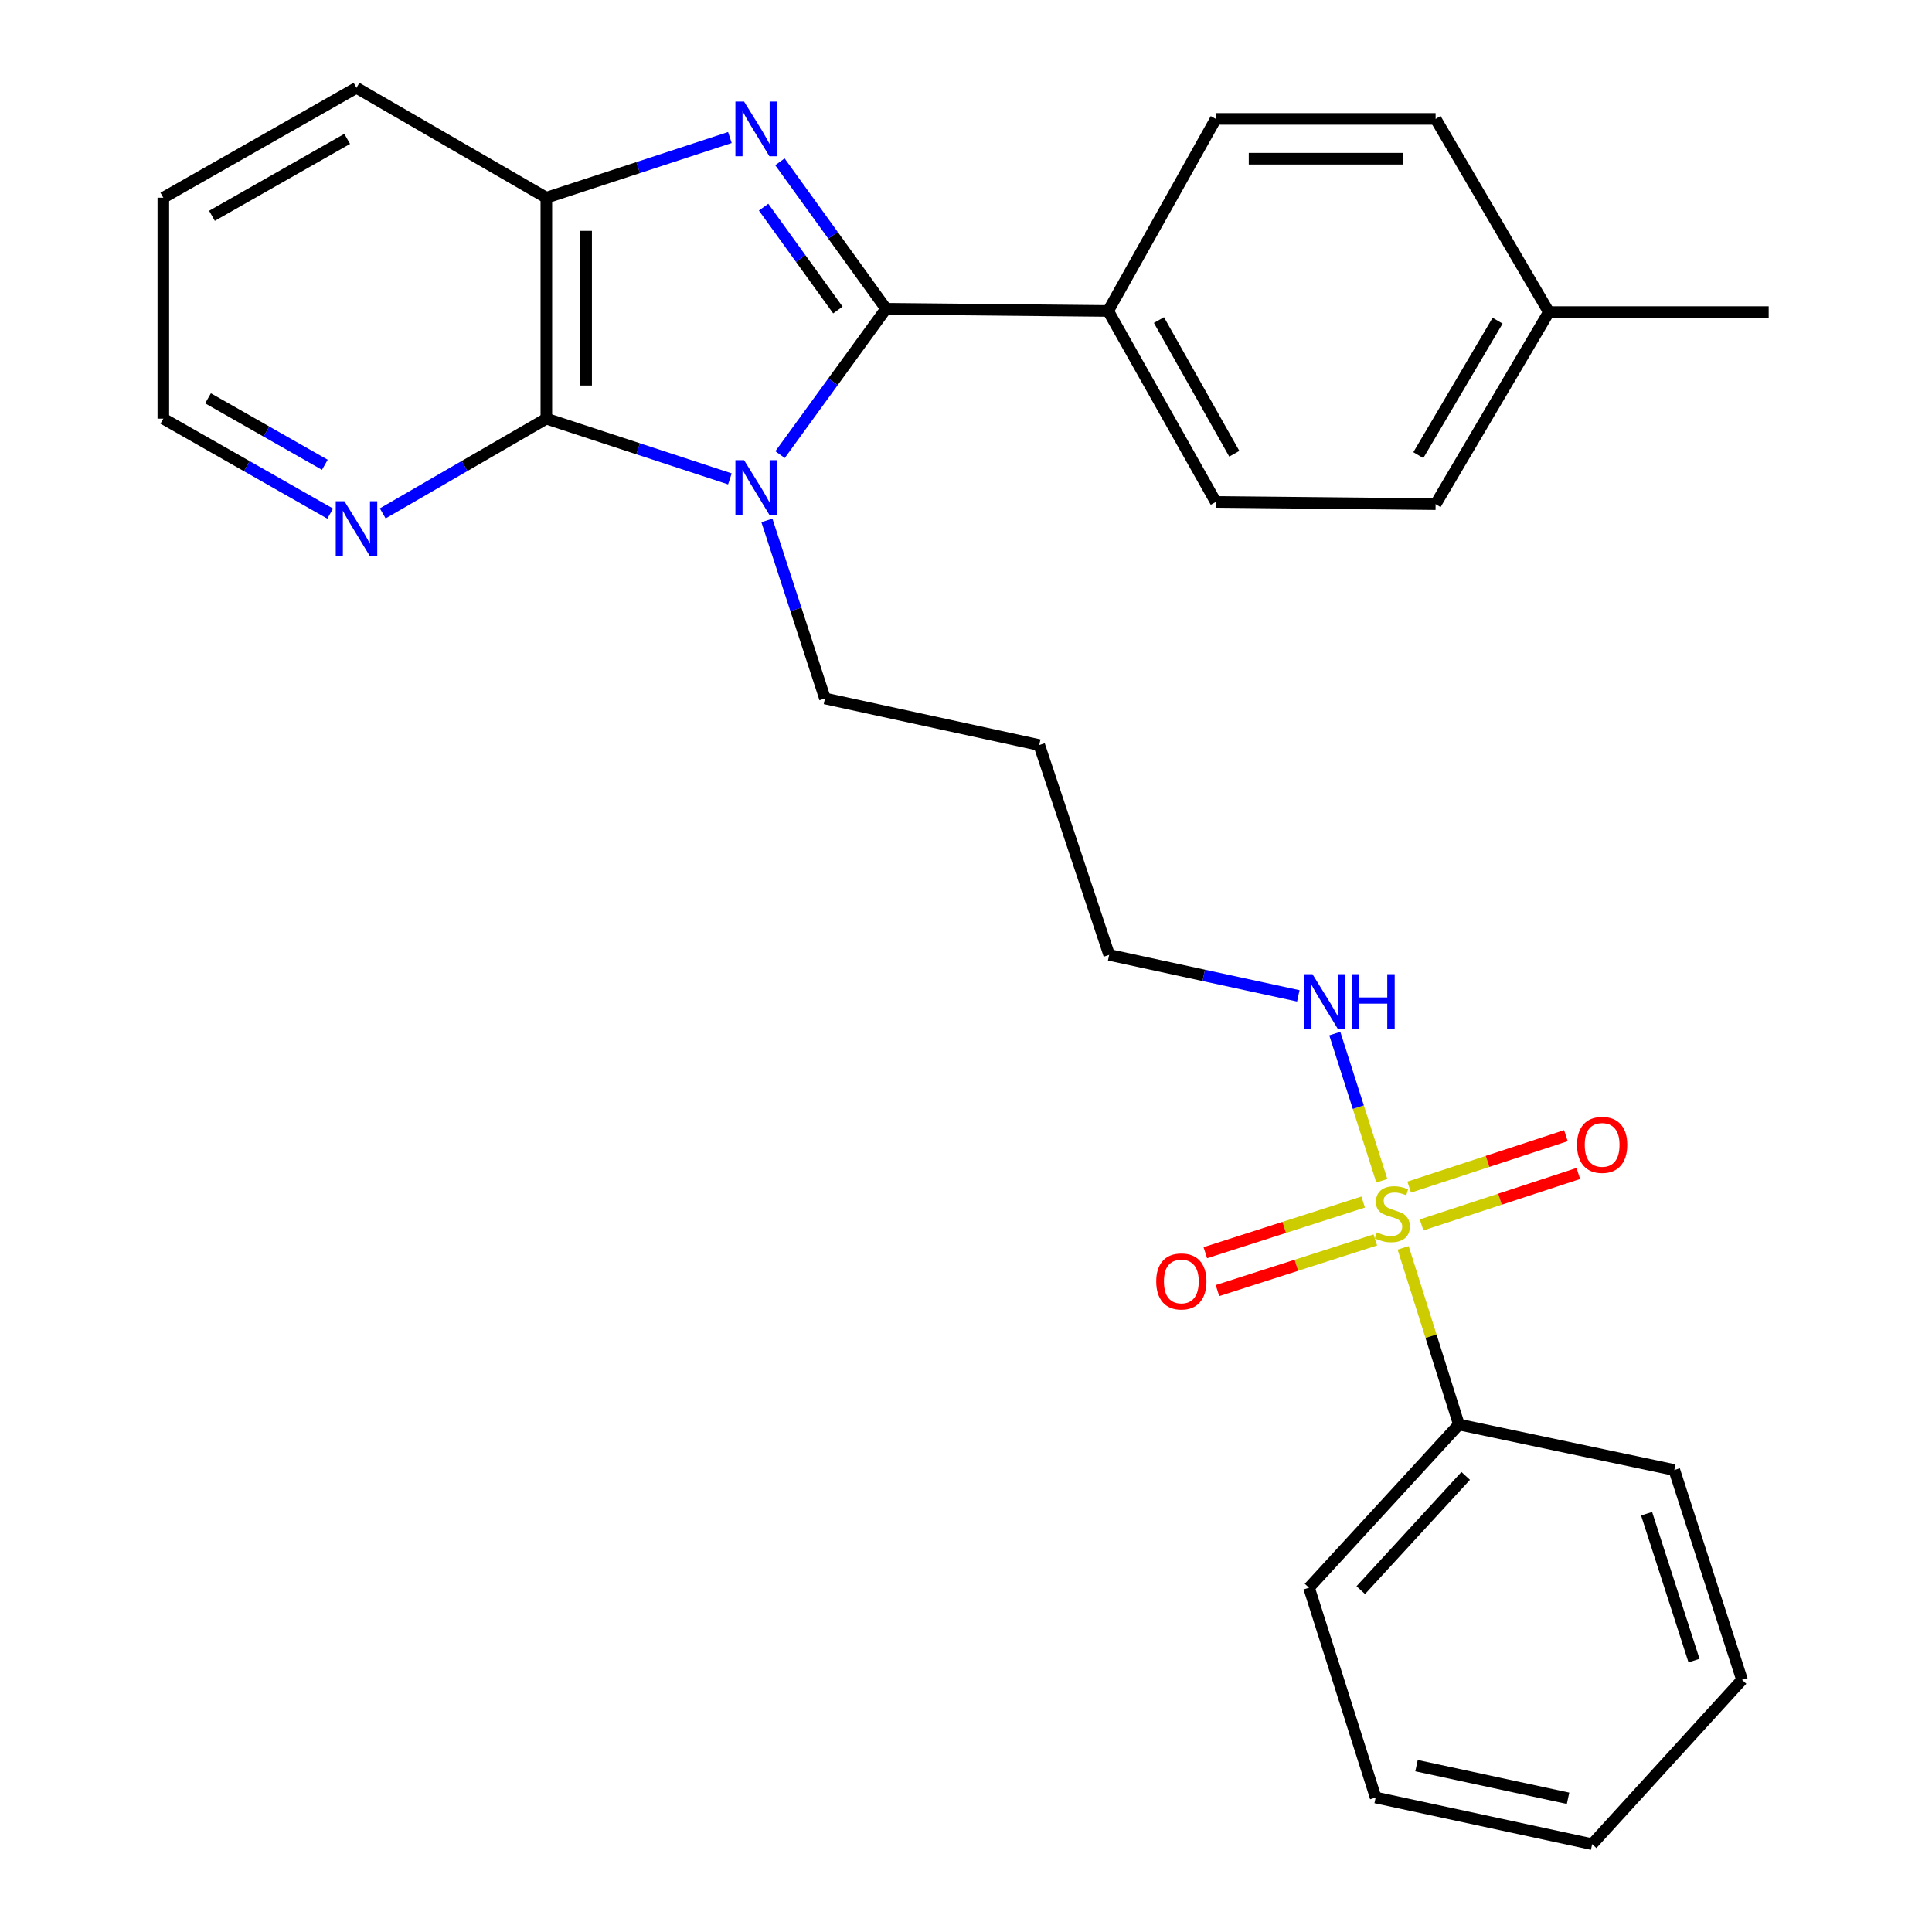 <?xml version='1.0' encoding='iso-8859-1'?>
<svg version='1.1' baseProfile='full'
              xmlns='http://www.w3.org/2000/svg'
                      xmlns:rdkit='http://www.rdkit.org/xml'
                      xmlns:xlink='http://www.w3.org/1999/xlink'
                  xml:space='preserve'
width='1000px' height='1000px' viewBox='0 0 1000 1000'>
<!-- END OF HEADER -->
<rect style='opacity:1.0;fill:#FFFFFF;stroke:none' width='1000' height='1000' x='0' y='0'> </rect>
<path class='bond-0' d='M 403.757,235.316 L 431.189,197.568' style='fill:none;fill-rule:evenodd;stroke:#0000FF;stroke-width:6px;stroke-linecap:butt;stroke-linejoin:miter;stroke-opacity:1' />
<path class='bond-0' d='M 431.189,197.568 L 458.622,159.82' style='fill:none;fill-rule:evenodd;stroke:#000000;stroke-width:6px;stroke-linecap:butt;stroke-linejoin:miter;stroke-opacity:1' />
<path class='bond-3' d='M 377.791,247.874 L 330.29,232.287' style='fill:none;fill-rule:evenodd;stroke:#0000FF;stroke-width:6px;stroke-linecap:butt;stroke-linejoin:miter;stroke-opacity:1' />
<path class='bond-3' d='M 330.29,232.287 L 282.789,216.7' style='fill:none;fill-rule:evenodd;stroke:#000000;stroke-width:6px;stroke-linecap:butt;stroke-linejoin:miter;stroke-opacity:1' />
<path class='bond-11' d='M 396.944,269.367 L 411.973,315.443' style='fill:none;fill-rule:evenodd;stroke:#0000FF;stroke-width:6px;stroke-linecap:butt;stroke-linejoin:miter;stroke-opacity:1' />
<path class='bond-11' d='M 411.973,315.443 L 427.001,361.519' style='fill:none;fill-rule:evenodd;stroke:#000000;stroke-width:6px;stroke-linecap:butt;stroke-linejoin:miter;stroke-opacity:1' />
<path class='bond-1' d='M 458.622,159.82 L 431.155,121.786' style='fill:none;fill-rule:evenodd;stroke:#000000;stroke-width:6px;stroke-linecap:butt;stroke-linejoin:miter;stroke-opacity:1' />
<path class='bond-1' d='M 431.155,121.786 L 403.688,83.752' style='fill:none;fill-rule:evenodd;stroke:#0000FF;stroke-width:6px;stroke-linecap:butt;stroke-linejoin:miter;stroke-opacity:1' />
<path class='bond-1' d='M 433.688,160.466 L 414.461,133.842' style='fill:none;fill-rule:evenodd;stroke:#000000;stroke-width:6px;stroke-linecap:butt;stroke-linejoin:miter;stroke-opacity:1' />
<path class='bond-1' d='M 414.461,133.842 L 395.234,107.218' style='fill:none;fill-rule:evenodd;stroke:#0000FF;stroke-width:6px;stroke-linecap:butt;stroke-linejoin:miter;stroke-opacity:1' />
<path class='bond-5' d='M 458.622,159.82 L 573.571,160.953' style='fill:none;fill-rule:evenodd;stroke:#000000;stroke-width:6px;stroke-linecap:butt;stroke-linejoin:miter;stroke-opacity:1' />
<path class='bond-28' d='M 377.791,71.18 L 330.29,86.757' style='fill:none;fill-rule:evenodd;stroke:#0000FF;stroke-width:6px;stroke-linecap:butt;stroke-linejoin:miter;stroke-opacity:1' />
<path class='bond-28' d='M 330.29,86.757 L 282.789,102.334' style='fill:none;fill-rule:evenodd;stroke:#000000;stroke-width:6px;stroke-linecap:butt;stroke-linejoin:miter;stroke-opacity:1' />
<path class='bond-2' d='M 715.233,611.15 L 703.064,573.07' style='fill:none;fill-rule:evenodd;stroke:#CCCC00;stroke-width:6px;stroke-linecap:butt;stroke-linejoin:miter;stroke-opacity:1' />
<path class='bond-2' d='M 703.064,573.07 L 690.894,534.99' style='fill:none;fill-rule:evenodd;stroke:#0000FF;stroke-width:6px;stroke-linecap:butt;stroke-linejoin:miter;stroke-opacity:1' />
<path class='bond-7' d='M 735.815,634.015 L 776.374,620.702' style='fill:none;fill-rule:evenodd;stroke:#CCCC00;stroke-width:6px;stroke-linecap:butt;stroke-linejoin:miter;stroke-opacity:1' />
<path class='bond-7' d='M 776.374,620.702 L 816.934,607.388' style='fill:none;fill-rule:evenodd;stroke:#FF0000;stroke-width:6px;stroke-linecap:butt;stroke-linejoin:miter;stroke-opacity:1' />
<path class='bond-7' d='M 729.393,614.45 L 769.952,601.137' style='fill:none;fill-rule:evenodd;stroke:#CCCC00;stroke-width:6px;stroke-linecap:butt;stroke-linejoin:miter;stroke-opacity:1' />
<path class='bond-7' d='M 769.952,601.137 L 810.512,587.823' style='fill:none;fill-rule:evenodd;stroke:#FF0000;stroke-width:6px;stroke-linecap:butt;stroke-linejoin:miter;stroke-opacity:1' />
<path class='bond-8' d='M 705.573,622.181 L 664.72,635.289' style='fill:none;fill-rule:evenodd;stroke:#CCCC00;stroke-width:6px;stroke-linecap:butt;stroke-linejoin:miter;stroke-opacity:1' />
<path class='bond-8' d='M 664.72,635.289 L 623.868,648.397' style='fill:none;fill-rule:evenodd;stroke:#FF0000;stroke-width:6px;stroke-linecap:butt;stroke-linejoin:miter;stroke-opacity:1' />
<path class='bond-8' d='M 711.865,641.788 L 671.012,654.896' style='fill:none;fill-rule:evenodd;stroke:#CCCC00;stroke-width:6px;stroke-linecap:butt;stroke-linejoin:miter;stroke-opacity:1' />
<path class='bond-8' d='M 671.012,654.896 L 630.159,668.005' style='fill:none;fill-rule:evenodd;stroke:#FF0000;stroke-width:6px;stroke-linecap:butt;stroke-linejoin:miter;stroke-opacity:1' />
<path class='bond-9' d='M 726.265,645.893 L 740.694,691.614' style='fill:none;fill-rule:evenodd;stroke:#CCCC00;stroke-width:6px;stroke-linecap:butt;stroke-linejoin:miter;stroke-opacity:1' />
<path class='bond-9' d='M 740.694,691.614 L 755.123,737.334' style='fill:none;fill-rule:evenodd;stroke:#000000;stroke-width:6px;stroke-linecap:butt;stroke-linejoin:miter;stroke-opacity:1' />
<path class='bond-4' d='M 282.789,216.7 L 282.789,102.334' style='fill:none;fill-rule:evenodd;stroke:#000000;stroke-width:6px;stroke-linecap:butt;stroke-linejoin:miter;stroke-opacity:1' />
<path class='bond-4' d='M 303.381,199.545 L 303.381,119.489' style='fill:none;fill-rule:evenodd;stroke:#000000;stroke-width:6px;stroke-linecap:butt;stroke-linejoin:miter;stroke-opacity:1' />
<path class='bond-6' d='M 282.789,216.7 L 240.443,241.215' style='fill:none;fill-rule:evenodd;stroke:#000000;stroke-width:6px;stroke-linecap:butt;stroke-linejoin:miter;stroke-opacity:1' />
<path class='bond-6' d='M 240.443,241.215 L 198.098,265.73' style='fill:none;fill-rule:evenodd;stroke:#0000FF;stroke-width:6px;stroke-linecap:butt;stroke-linejoin:miter;stroke-opacity:1' />
<path class='bond-18' d='M 282.789,102.334 L 184.519,45.455' style='fill:none;fill-rule:evenodd;stroke:#000000;stroke-width:6px;stroke-linecap:butt;stroke-linejoin:miter;stroke-opacity:1' />
<path class='bond-12' d='M 573.571,160.953 L 629.295,259.806' style='fill:none;fill-rule:evenodd;stroke:#000000;stroke-width:6px;stroke-linecap:butt;stroke-linejoin:miter;stroke-opacity:1' />
<path class='bond-12' d='M 599.867,165.669 L 638.874,234.866' style='fill:none;fill-rule:evenodd;stroke:#000000;stroke-width:6px;stroke-linecap:butt;stroke-linejoin:miter;stroke-opacity:1' />
<path class='bond-13' d='M 573.571,160.953 L 629.295,61.551' style='fill:none;fill-rule:evenodd;stroke:#000000;stroke-width:6px;stroke-linecap:butt;stroke-linejoin:miter;stroke-opacity:1' />
<path class='bond-20' d='M 170.903,265.844 L 127.718,241.272' style='fill:none;fill-rule:evenodd;stroke:#0000FF;stroke-width:6px;stroke-linecap:butt;stroke-linejoin:miter;stroke-opacity:1' />
<path class='bond-20' d='M 127.718,241.272 L 84.534,216.7' style='fill:none;fill-rule:evenodd;stroke:#000000;stroke-width:6px;stroke-linecap:butt;stroke-linejoin:miter;stroke-opacity:1' />
<path class='bond-20' d='M 168.131,240.574 L 137.902,223.374' style='fill:none;fill-rule:evenodd;stroke:#0000FF;stroke-width:6px;stroke-linecap:butt;stroke-linejoin:miter;stroke-opacity:1' />
<path class='bond-20' d='M 137.902,223.374 L 107.673,206.174' style='fill:none;fill-rule:evenodd;stroke:#000000;stroke-width:6px;stroke-linecap:butt;stroke-linejoin:miter;stroke-opacity:1' />
<path class='bond-21' d='M 755.123,737.334 L 677.537,821.784' style='fill:none;fill-rule:evenodd;stroke:#000000;stroke-width:6px;stroke-linecap:butt;stroke-linejoin:miter;stroke-opacity:1' />
<path class='bond-21' d='M 758.649,763.933 L 704.339,823.048' style='fill:none;fill-rule:evenodd;stroke:#000000;stroke-width:6px;stroke-linecap:butt;stroke-linejoin:miter;stroke-opacity:1' />
<path class='bond-22' d='M 755.123,737.334 L 866.618,760.878' style='fill:none;fill-rule:evenodd;stroke:#000000;stroke-width:6px;stroke-linecap:butt;stroke-linejoin:miter;stroke-opacity:1' />
<path class='bond-10' d='M 671.999,515.451 L 623.054,504.848' style='fill:none;fill-rule:evenodd;stroke:#0000FF;stroke-width:6px;stroke-linecap:butt;stroke-linejoin:miter;stroke-opacity:1' />
<path class='bond-10' d='M 623.054,504.848 L 574.108,494.246' style='fill:none;fill-rule:evenodd;stroke:#000000;stroke-width:6px;stroke-linecap:butt;stroke-linejoin:miter;stroke-opacity:1' />
<path class='bond-17' d='M 427.001,361.519 L 537.912,385.634' style='fill:none;fill-rule:evenodd;stroke:#000000;stroke-width:6px;stroke-linecap:butt;stroke-linejoin:miter;stroke-opacity:1' />
<path class='bond-15' d='M 629.295,259.806 L 743.066,260.95' style='fill:none;fill-rule:evenodd;stroke:#000000;stroke-width:6px;stroke-linecap:butt;stroke-linejoin:miter;stroke-opacity:1' />
<path class='bond-14' d='M 629.295,61.551 L 743.066,61.551' style='fill:none;fill-rule:evenodd;stroke:#000000;stroke-width:6px;stroke-linecap:butt;stroke-linejoin:miter;stroke-opacity:1' />
<path class='bond-14' d='M 646.36,82.143 L 726,82.143' style='fill:none;fill-rule:evenodd;stroke:#000000;stroke-width:6px;stroke-linecap:butt;stroke-linejoin:miter;stroke-opacity:1' />
<path class='bond-16' d='M 743.066,61.551 L 801.684,161.536' style='fill:none;fill-rule:evenodd;stroke:#000000;stroke-width:6px;stroke-linecap:butt;stroke-linejoin:miter;stroke-opacity:1' />
<path class='bond-30' d='M 743.066,260.95 L 801.684,161.536' style='fill:none;fill-rule:evenodd;stroke:#000000;stroke-width:6px;stroke-linecap:butt;stroke-linejoin:miter;stroke-opacity:1' />
<path class='bond-30' d='M 734.12,235.579 L 775.153,165.989' style='fill:none;fill-rule:evenodd;stroke:#000000;stroke-width:6px;stroke-linecap:butt;stroke-linejoin:miter;stroke-opacity:1' />
<path class='bond-23' d='M 801.684,161.536 L 915.466,161.536' style='fill:none;fill-rule:evenodd;stroke:#000000;stroke-width:6px;stroke-linecap:butt;stroke-linejoin:miter;stroke-opacity:1' />
<path class='bond-19' d='M 537.912,385.634 L 574.108,494.246' style='fill:none;fill-rule:evenodd;stroke:#000000;stroke-width:6px;stroke-linecap:butt;stroke-linejoin:miter;stroke-opacity:1' />
<path class='bond-29' d='M 184.519,45.455 L 84.534,102.334' style='fill:none;fill-rule:evenodd;stroke:#000000;stroke-width:6px;stroke-linecap:butt;stroke-linejoin:miter;stroke-opacity:1' />
<path class='bond-29' d='M 179.703,71.885 L 109.713,111.701' style='fill:none;fill-rule:evenodd;stroke:#000000;stroke-width:6px;stroke-linecap:butt;stroke-linejoin:miter;stroke-opacity:1' />
<path class='bond-24' d='M 84.534,216.7 L 84.534,102.334' style='fill:none;fill-rule:evenodd;stroke:#000000;stroke-width:6px;stroke-linecap:butt;stroke-linejoin:miter;stroke-opacity:1' />
<path class='bond-26' d='M 677.537,821.784 L 712.04,930.396' style='fill:none;fill-rule:evenodd;stroke:#000000;stroke-width:6px;stroke-linecap:butt;stroke-linejoin:miter;stroke-opacity:1' />
<path class='bond-25' d='M 866.618,760.878 L 901.67,869.489' style='fill:none;fill-rule:evenodd;stroke:#000000;stroke-width:6px;stroke-linecap:butt;stroke-linejoin:miter;stroke-opacity:1' />
<path class='bond-25' d='M 852.279,783.494 L 876.815,859.522' style='fill:none;fill-rule:evenodd;stroke:#000000;stroke-width:6px;stroke-linecap:butt;stroke-linejoin:miter;stroke-opacity:1' />
<path class='bond-27' d='M 901.67,869.489 L 824.095,954.545' style='fill:none;fill-rule:evenodd;stroke:#000000;stroke-width:6px;stroke-linecap:butt;stroke-linejoin:miter;stroke-opacity:1' />
<path class='bond-31' d='M 712.04,930.396 L 824.095,954.545' style='fill:none;fill-rule:evenodd;stroke:#000000;stroke-width:6px;stroke-linecap:butt;stroke-linejoin:miter;stroke-opacity:1' />
<path class='bond-31' d='M 733.187,913.888 L 811.625,930.793' style='fill:none;fill-rule:evenodd;stroke:#000000;stroke-width:6px;stroke-linecap:butt;stroke-linejoin:miter;stroke-opacity:1' />
<path  class='atom-0' d='M 385.129 238.175
L 394.409 253.175
Q 395.329 254.655, 396.809 257.335
Q 398.289 260.015, 398.369 260.175
L 398.369 238.175
L 402.129 238.175
L 402.129 266.495
L 398.249 266.495
L 388.289 250.095
Q 387.129 248.175, 385.889 245.975
Q 384.689 243.775, 384.329 243.095
L 384.329 266.495
L 380.649 266.495
L 380.649 238.175
L 385.129 238.175
' fill='#0000FF'/>
<path  class='atom-2' d='M 385.129 52.562
L 394.409 67.561
Q 395.329 69.041, 396.809 71.722
Q 398.289 74.401, 398.369 74.561
L 398.369 52.562
L 402.129 52.562
L 402.129 80.882
L 398.249 80.882
L 388.289 64.481
Q 387.129 62.562, 385.889 60.361
Q 384.689 58.161, 384.329 57.481
L 384.329 80.882
L 380.649 80.882
L 380.649 52.562
L 385.129 52.562
' fill='#0000FF'/>
<path  class='atom-3' d='M 712.666 637.871
Q 712.986 637.991, 714.306 638.551
Q 715.626 639.111, 717.066 639.471
Q 718.546 639.791, 719.986 639.791
Q 722.666 639.791, 724.226 638.511
Q 725.786 637.191, 725.786 634.911
Q 725.786 633.351, 724.986 632.391
Q 724.226 631.431, 723.026 630.911
Q 721.826 630.391, 719.826 629.791
Q 717.306 629.031, 715.786 628.311
Q 714.306 627.591, 713.226 626.071
Q 712.186 624.551, 712.186 621.991
Q 712.186 618.431, 714.586 616.231
Q 717.026 614.031, 721.826 614.031
Q 725.106 614.031, 728.826 615.591
L 727.906 618.671
Q 724.506 617.271, 721.946 617.271
Q 719.186 617.271, 717.666 618.431
Q 716.146 619.551, 716.186 621.511
Q 716.186 623.031, 716.946 623.951
Q 717.746 624.871, 718.866 625.391
Q 720.026 625.911, 721.946 626.511
Q 724.506 627.311, 726.026 628.111
Q 727.546 628.911, 728.626 630.551
Q 729.746 632.151, 729.746 634.911
Q 729.746 638.831, 727.106 640.951
Q 724.506 643.031, 720.146 643.031
Q 717.626 643.031, 715.706 642.471
Q 713.826 641.951, 711.586 641.031
L 712.666 637.871
' fill='#CCCC00'/>
<path  class='atom-7' d='M 178.259 259.431
L 187.539 274.431
Q 188.459 275.911, 189.939 278.591
Q 191.419 281.271, 191.499 281.431
L 191.499 259.431
L 195.259 259.431
L 195.259 287.751
L 191.379 287.751
L 181.419 271.351
Q 180.259 269.431, 179.019 267.231
Q 177.819 265.031, 177.459 264.351
L 177.459 287.751
L 173.779 287.751
L 173.779 259.431
L 178.259 259.431
' fill='#0000FF'/>
<path  class='atom-8' d='M 816.266 592.584
Q 816.266 585.784, 819.626 581.984
Q 822.986 578.184, 829.266 578.184
Q 835.546 578.184, 838.906 581.984
Q 842.266 585.784, 842.266 592.584
Q 842.266 599.464, 838.866 603.384
Q 835.466 607.264, 829.266 607.264
Q 823.026 607.264, 819.626 603.384
Q 816.266 599.504, 816.266 592.584
M 829.266 604.064
Q 833.586 604.064, 835.906 601.184
Q 838.266 598.264, 838.266 592.584
Q 838.266 587.024, 835.906 584.224
Q 833.586 581.384, 829.266 581.384
Q 824.946 581.384, 822.586 584.184
Q 820.266 586.984, 820.266 592.584
Q 820.266 598.304, 822.586 601.184
Q 824.946 604.064, 829.266 604.064
' fill='#FF0000'/>
<path  class='atom-9' d='M 598.46 663.272
Q 598.46 656.472, 601.82 652.672
Q 605.18 648.872, 611.46 648.872
Q 617.74 648.872, 621.1 652.672
Q 624.46 656.472, 624.46 663.272
Q 624.46 670.152, 621.06 674.072
Q 617.66 677.952, 611.46 677.952
Q 605.22 677.952, 601.82 674.072
Q 598.46 670.192, 598.46 663.272
M 611.46 674.752
Q 615.78 674.752, 618.1 671.872
Q 620.46 668.952, 620.46 663.272
Q 620.46 657.712, 618.1 654.912
Q 615.78 652.072, 611.46 652.072
Q 607.14 652.072, 604.78 654.872
Q 602.46 657.672, 602.46 663.272
Q 602.46 668.992, 604.78 671.872
Q 607.14 674.752, 611.46 674.752
' fill='#FF0000'/>
<path  class='atom-11' d='M 679.331 504.236
L 688.611 519.236
Q 689.531 520.716, 691.011 523.396
Q 692.491 526.076, 692.571 526.236
L 692.571 504.236
L 696.331 504.236
L 696.331 532.556
L 692.451 532.556
L 682.491 516.156
Q 681.331 514.236, 680.091 512.036
Q 678.891 509.836, 678.531 509.156
L 678.531 532.556
L 674.851 532.556
L 674.851 504.236
L 679.331 504.236
' fill='#0000FF'/>
<path  class='atom-11' d='M 699.731 504.236
L 703.571 504.236
L 703.571 516.276
L 718.051 516.276
L 718.051 504.236
L 721.891 504.236
L 721.891 532.556
L 718.051 532.556
L 718.051 519.476
L 703.571 519.476
L 703.571 532.556
L 699.731 532.556
L 699.731 504.236
' fill='#0000FF'/>
</svg>
